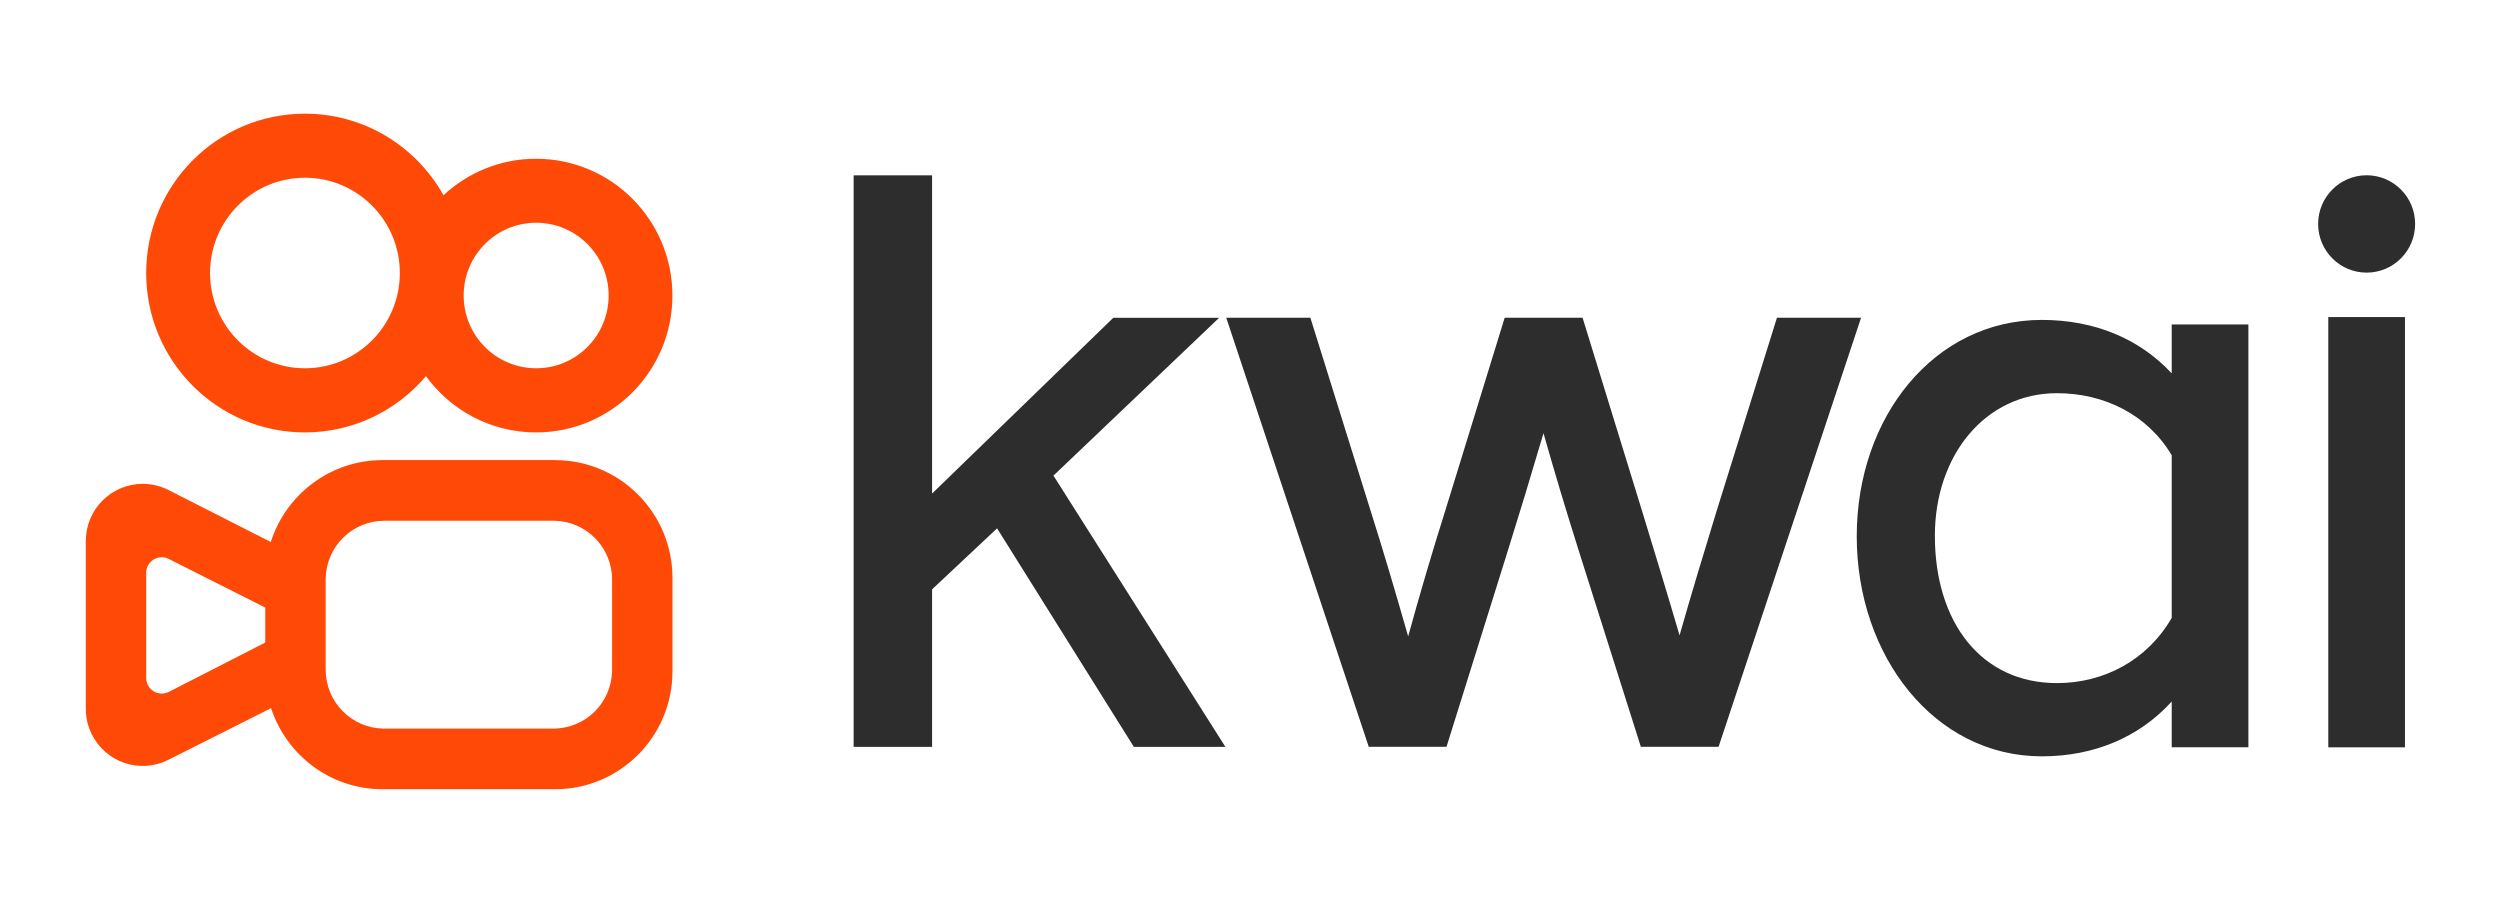 <svg width="2683" height="969" viewBox="0 0 2683 969" fill="none" xmlns="http://www.w3.org/2000/svg">
<g clip-path="url(#clip0_2952_102)">
<path d="M575.402 170.347C537.005 170.347 502.057 185.246 475.959 209.544C446.761 157.298 391.115 122 327.269 122C233.176 122 156.881 198.545 156.881 293.038C156.881 387.532 233.176 464.076 327.219 464.076C379.266 464.076 425.862 440.628 457.11 403.681C483.708 440.278 526.755 464.076 575.352 464.076C656.146 464.076 721.642 398.331 721.642 317.237C721.642 236.142 656.146 170.397 575.352 170.397L575.402 170.347ZM327.269 395.231C271.023 395.231 225.426 349.434 225.426 292.988C225.426 236.542 271.023 190.745 327.269 190.745C383.515 190.745 429.112 236.542 429.112 292.988C429.112 349.434 383.515 395.231 327.269 395.231ZM575.402 395.231C532.455 395.231 497.607 360.284 497.607 317.137C497.607 273.99 532.405 239.042 575.402 239.042C618.399 239.042 653.197 273.99 653.197 317.137C653.197 360.284 618.399 395.231 575.402 395.231Z" fill="#FF4906"/>
<path fill-rule="evenodd" clip-rule="evenodd" d="M595.751 493.773H410.564C354.418 493.773 306.871 530.671 290.622 581.667L180.78 525.871C172.23 521.522 162.781 519.272 153.182 519.272C119.434 519.272 92.086 546.72 92.086 580.617V760.655C92.086 770.204 94.286 779.604 98.585 788.153C113.684 818.451 150.432 830.7 180.58 815.501L290.922 759.955C307.421 810.502 354.718 846.999 410.564 846.999H595.751C665.296 846.999 721.693 790.403 721.693 720.608V620.215C721.693 550.42 665.296 493.823 595.751 493.823V493.773ZM180.83 742.656C178.285 743.892 175.467 744.459 172.641 744.305C169.816 744.151 167.077 743.28 164.681 741.775C162.286 740.269 160.313 738.179 158.948 735.7C157.584 733.222 156.872 730.437 156.881 727.607V614.415C156.948 610.043 158.732 605.873 161.847 602.805C164.962 599.737 169.158 598.017 173.53 598.016C176.13 598.016 178.68 598.616 181.03 599.816L284.673 652.063V689.56L181.13 742.556L180.83 742.706V742.656ZM656.897 718.708V719.758C656.347 754.205 628.349 781.904 593.951 781.904H411.414C377.116 781.354 349.518 753.256 349.518 718.708V621.015C350.068 586.567 378.066 558.869 412.464 558.869H595.001C629.299 559.419 656.897 587.517 656.897 622.065V718.708Z" fill="#FF4906"/>
<path d="M1130.56 510.422L1308.4 341.034H1194.81L1000.32 529.671V188.145H916.129V801.552H1000.32V632.464L1070.07 567.018L1216.86 801.552H1315.1L1130.56 510.422ZM1907.01 341.034L1842.56 547.47L1842.41 547.92C1829.02 591.817 1815.22 637.014 1802.52 681.86C1789.27 636.764 1775.42 591.467 1761.97 547.42L1698.42 340.984H1614.83L1551.28 547.32C1537.1 592.281 1523.74 637.502 1511.24 682.96C1497.29 634.264 1484.59 591.217 1470.69 547.37L1406.29 340.984H1316L1468.94 801.502H1552.38L1618.53 589.967C1630.18 552.869 1642.68 511.772 1656.48 464.875C1667.63 504.373 1680.23 546.32 1693.98 589.967L1760.97 801.502H1844.36L1997.3 340.984H1907.01V341.034ZM2498.72 340.284H2581.01V802.002H2498.72V340.284Z" fill="#2D2D2D"/>
<path d="M2539.87 292.587C2568.61 292.587 2591.91 269.195 2591.91 240.34C2591.91 211.485 2568.61 188.094 2539.87 188.094C2511.12 188.094 2487.82 211.485 2487.82 240.34C2487.82 269.195 2511.12 292.587 2539.87 292.587Z" fill="#2D2D2D"/>
<path d="M2330.68 348.232V400.678C2295.83 363.181 2247.49 343.332 2191.24 343.332C2075.85 343.332 1992.65 447.325 1992.65 575.616C1992.65 703.907 2075.85 811.7 2191.24 811.7C2247.49 811.7 2295.83 791.201 2330.68 752.904V801.95H2412.98V348.232H2330.68ZM2207.49 733.105C2126.44 733.105 2076.5 668.11 2076.5 574.966C2076.5 489.022 2130.19 421.977 2207.49 421.977C2258.09 421.977 2304.63 444.775 2330.68 488.572V663.11C2304.58 708.407 2258.09 733.105 2207.49 733.105Z" fill="#2D2D2D"/>
</g>
<defs>
<clipPath id="clip0_2952_102">
<rect width="2500" height="725" fill="white" transform="translate(92 122)"/>
</clipPath>
</defs>
</svg>
